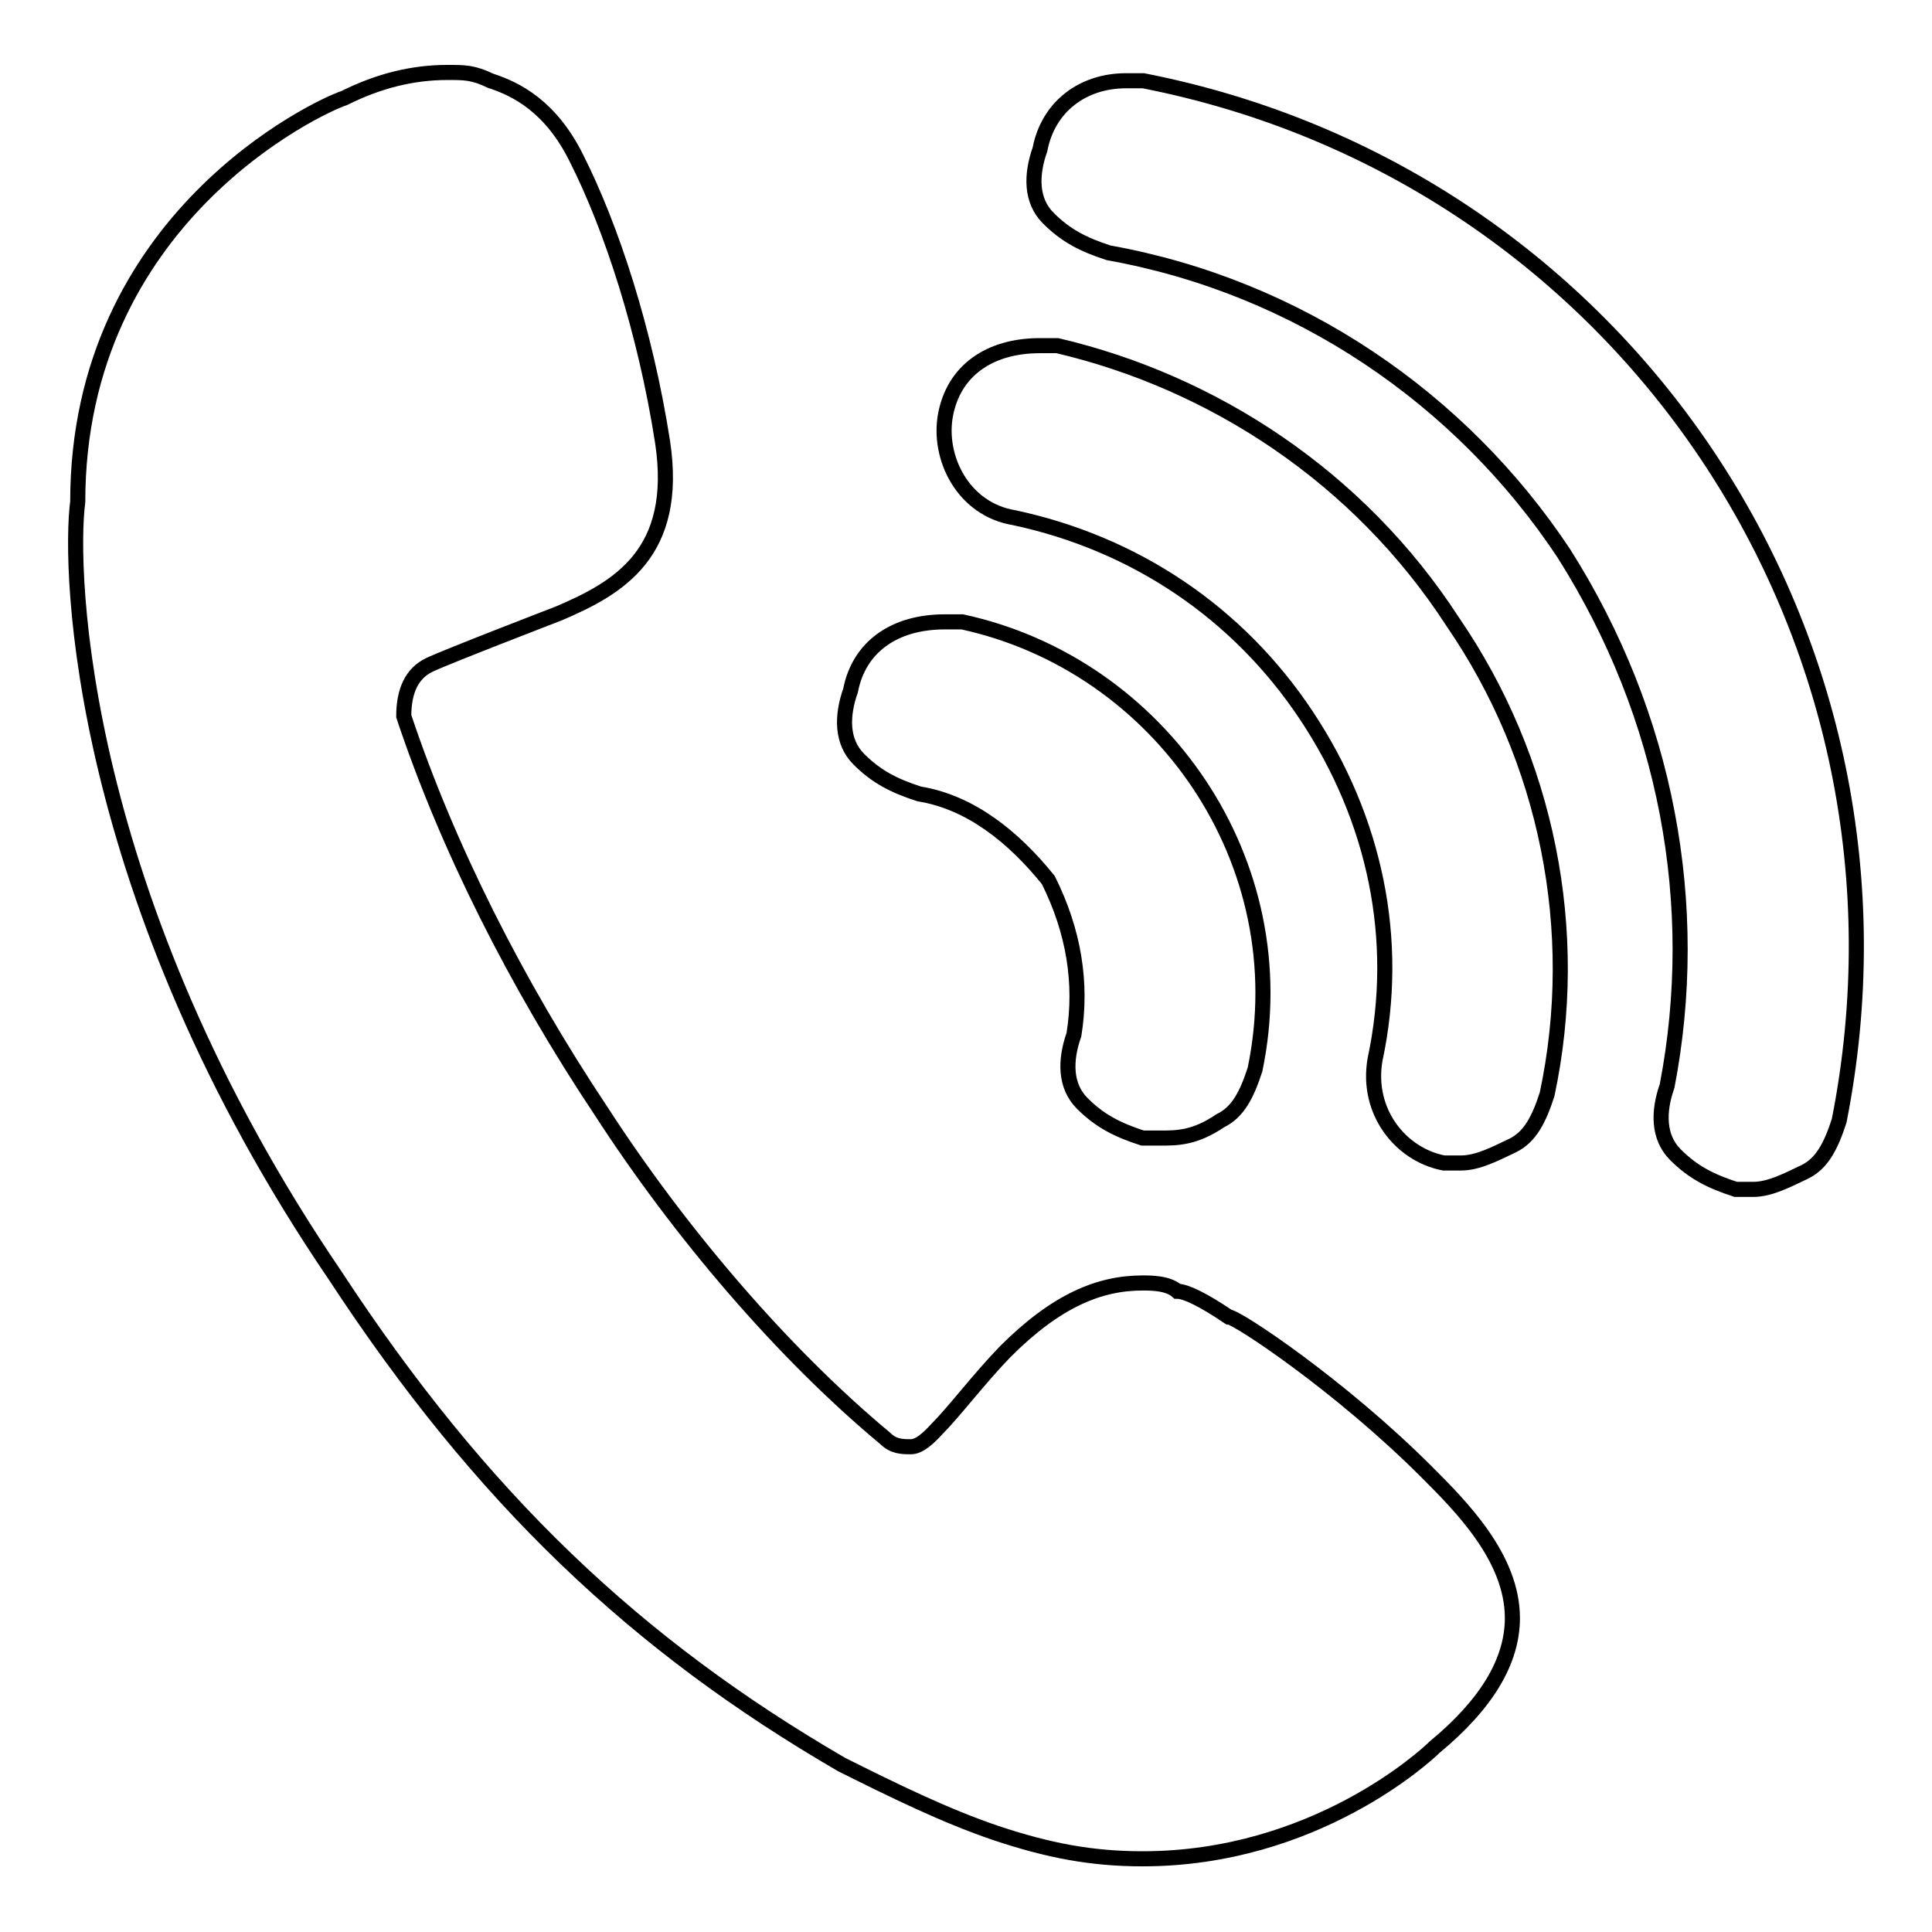 <?xml version="1.0" encoding="utf-8"?>
<!-- Svg Vector Icons : http://www.onlinewebfonts.com/icon -->
<!DOCTYPE svg PUBLIC "-//W3C//DTD SVG 1.1//EN" "http://www.w3.org/Graphics/SVG/1.1/DTD/svg11.dtd">
<svg version="1.1" xmlns="http://www.w3.org/2000/svg" xmlns:xlink="http://www.w3.org/1999/xlink" x="0px" y="0px" viewBox="0 0 256 256" enable-background="new 0 0 256 256" xml:space="preserve">
<g> <path stroke-width="2" fill-opacity="0" stroke="#000000"  d="M243.7,148.5c-1.1,3.4-2.3,5.7-4.6,6.8c-2.3,1.1-4.6,2.3-6.8,2.3h-2.3c-3.4-1.1-5.7-2.3-8-4.6 c-2.3-2.3-2.3-5.7-1.1-9.1c4.6-23.9,0-49-13.7-70.6C193.6,52.8,172,38,146.9,33.5c-3.4-1.1-5.7-2.3-8-4.6c-2.3-2.3-2.3-5.7-1.1-9.1 c1.1-5.7,5.7-9.1,11.4-9.1h2.3C215.3,23.2,256.3,84.7,243.7,148.5L243.7,148.5z M192.5,82.4c12.5,18.2,17.1,41,12.5,62.6 c-1.1,3.4-2.3,5.7-4.6,6.8c-2.3,1.1-4.6,2.3-6.8,2.3h-2.3c-5.7-1.1-10.3-6.8-9.1-13.7c3.4-15.9,0-31.9-9.1-45.6 c-9.1-13.7-22.8-22.8-38.7-26.2c-6.8-1.1-10.2-8-9.1-13.7c1.1-5.7,5.7-9.1,12.5-9.1h2.3C160.6,50.6,180,63.1,192.5,82.4L192.5,82.4 z M166.3,141.7c-1.1,3.4-2.3,5.7-4.6,6.8c-3.4,2.3-5.7,2.3-8,2.3h-2.3c-3.4-1.1-5.7-2.3-8-4.6s-2.3-5.7-1.1-9.1 c1.1-6.8,0-13.7-3.4-20.5c-4.6-5.7-10.3-10.3-17.1-11.4c-3.4-1.1-5.7-2.3-8-4.6c-2.3-2.3-2.3-5.7-1.1-9.1c1.1-5.7,5.7-9.1,12.5-9.1 h2.3C153.8,88.1,172,114.3,166.3,141.7L166.3,141.7z M74,81.3c0,0-14.8,5.7-17.1,6.8c-2.3,1.1-3.4,3.4-3.4,6.8 c5.7,17.1,14.8,35.3,26.2,52.4c10.3,15.9,23.9,31.9,37.6,43.3c1.1,1.1,2.3,1.1,3.4,1.1c1.1,0,2.3-1.1,3.4-2.3 c2.3-2.3,5.7-6.8,9.1-10.3c6.8-6.8,12.5-9.1,18.2-9.1c1.1,0,3.4,0,4.6,1.1c1.1,0,3.4,1.1,6.8,3.4c1.1,0,14.8,9.1,26.2,20.5 c4.6,4.6,11.4,11.4,11.4,19.4c0,5.7-3.4,11.4-10.3,17.1c-1.1,1.1-15.9,14.8-38.7,14.8c-6.8,0-12.5-1.1-19.4-3.4 c-6.8-2.3-13.7-5.7-20.5-9.1C84.3,218,63.8,198.6,44.4,169C10.3,118.9,9.1,75.6,10.3,66.5c0-37.6,31.9-52.4,35.3-53.5 c4.6-2.3,9.1-3.4,13.7-3.4c2.3,0,3.4,0,5.7,1.1c3.4,1.1,8,3.4,11.4,10.3c4.6,9.1,9.1,22.8,11.4,37.6C90,73.3,82,77.9,74,81.3z"/></g>
</svg>